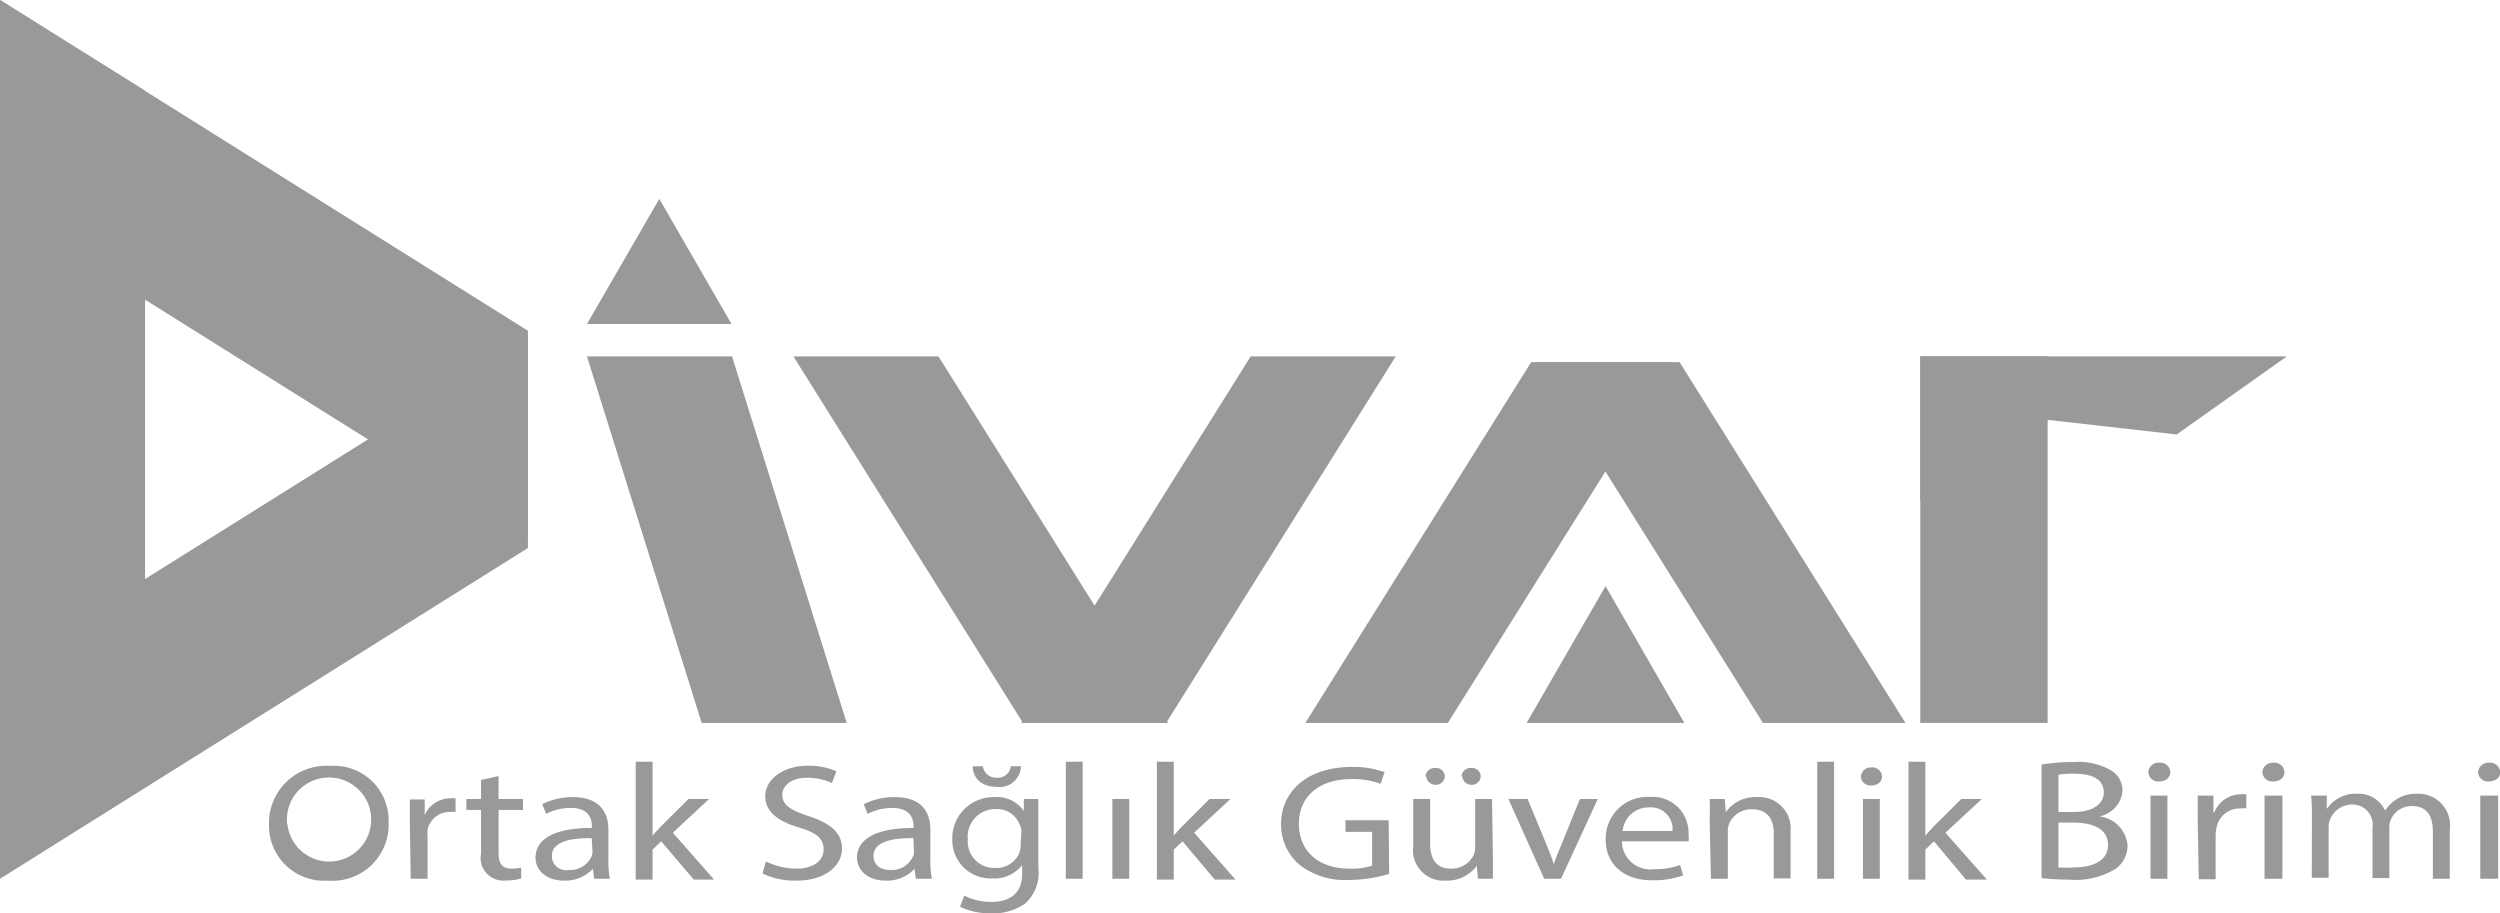 <?xml version="1.0" encoding="UTF-8" standalone="no"?>
<svg
   xmlns:dc="http://purl.org/dc/elements/1.1/"
   xmlns:cc="http://creativecommons.org/ns#"
   xmlns:rdf="http://www.w3.org/1999/02/22-rdf-syntax-ns#"
   xmlns:svg="http://www.w3.org/2000/svg"
   xmlns="http://www.w3.org/2000/svg"
   xmlns:xlink="http://www.w3.org/1999/xlink"
   xmlns:sodipodi="http://sodipodi.sourceforge.net/DTD/sodipodi-0.dtd"
   xmlns:inkscape="http://www.inkscape.org/namespaces/inkscape"
   id="Layer_1"
   data-name="Layer 1"
   viewBox="0 0 148.22 54.15"
   version="1.1"
   sodipodi:docname="logo-orijinal-gray.svg"
   inkscape:version="0.92.4 (5da689c313, 2019-01-14)">
  <sodipodi:namedview
     pagecolor="#ffffff"
     bordercolor="#666666"
     borderopacity="1"
     objecttolerance="10"
     gridtolerance="10"
     guidetolerance="10"
     inkscape:pageopacity="0"
     inkscape:pageshadow="2"
     inkscape:window-width="1920"
     inkscape:window-height="1017"
     id="namedview118"
     showgrid="false"
     inkscape:zoom="7.7452435"
     inkscape:cx="53.129382"
     inkscape:cy="25.024999"
     inkscape:window-x="-8"
     inkscape:window-y="-8"
     inkscape:window-maximized="1"
     inkscape:current-layer="Layer_1" />
  <defs
     id="defs41">
    <style
       id="style2">.cls-1{fill:#5c5c5c;}.cls-2{fill:#38c1ef;}.cls-3{fill:url(#radial-gradient);}.cls-4{fill:url(#radial-gradient-2);}.cls-5{fill:url(#radial-gradient-3);}.cls-6{fill:url(#radial-gradient-4);}.cls-7{fill:url(#linear-gradient);}.cls-8{fill:url(#linear-gradient-2);}.cls-9{fill:url(#linear-gradient-3);}.cls-10{fill:url(#linear-gradient-4);}.cls-11{fill:url(#linear-gradient-5);}</style>
    <radialGradient
       id="radial-gradient"
       cx="501.45"
       cy="-805.48"
       r="20.56"
       gradientTransform="translate(-1489.13 -929.94) rotate(90) scale(1.84)"
       gradientUnits="userSpaceOnUse">
      <stop
         offset="0"
         stop-color="#38c1ef"
         id="stop4" />
      <stop
         offset="0.12"
         stop-color="#39aad0"
         id="stop6" />
      <stop
         offset="0.34"
         stop-color="#3b849c"
         id="stop8" />
      <stop
         offset="0.54"
         stop-color="#3c6574"
         id="stop10" />
      <stop
         offset="0.72"
         stop-color="#3d5057"
         id="stop12" />
      <stop
         offset="0.88"
         stop-color="#3e4345"
         id="stop14" />
      <stop
         offset="1"
         stop-color="#3e3e3f"
         id="stop16" />
    </radialGradient>
    <radialGradient
       id="radial-gradient-2"
       cx="84.2"
       cy="29.02"
       r="38.93"
       gradientTransform="translate(-148.34 -65.13) scale(1.84)"
       gradientUnits="userSpaceOnUse">
      <stop
         offset="0.13"
         stop-color="#38c1ef"
         id="stop19" />
      <stop
         offset="0.24"
         stop-color="#39aad0"
         id="stop21" />
      <stop
         offset="0.42"
         stop-color="#3b849c"
         id="stop23" />
      <stop
         offset="0.6"
         stop-color="#3c6574"
         id="stop25" />
      <stop
         offset="0.76"
         stop-color="#3d5057"
         id="stop27" />
      <stop
         offset="0.9"
         stop-color="#3e4345"
         id="stop29" />
      <stop
         offset="1"
         stop-color="#3e3e3f"
         id="stop31" />
    </radialGradient>
    <radialGradient
       id="radial-gradient-3"
       cx="362.16"
       cy="89.53"
       r="14.04"
       gradientTransform="translate(-594.05 -120.19) scale(1.84)"
       xlink:href="#radial-gradient" />
    <radialGradient
       id="radial-gradient-4"
       cx="374.03"
       cy="74.21"
       r="17.8"
       gradientTransform="translate(-594.05 -120.19) scale(1.84)"
       xlink:href="#radial-gradient" />
    <linearGradient
       id="linear-gradient"
       x1="47.04"
       y1="31.99"
       x2="69.25"
       y2="31.99"
       xlink:href="#radial-gradient"
       gradientTransform="matrix(1, 0, 0, 1, 0, 0)" />
    <linearGradient
       id="linear-gradient-2"
       x1="34.8"
       y1="31.99"
       x2="50.2"
       y2="31.99"
       xlink:href="#radial-gradient"
       gradientTransform="matrix(1, 0, 0, 1, 0, 0)" />
    <linearGradient
       id="linear-gradient-3"
       x1="-775.63"
       y1="-878.05"
       x2="-775.63"
       y2="-856.32"
       gradientTransform="matrix(0, -1, -1, 0, -742.47, -750.2)"
       xlink:href="#radial-gradient" />
    <linearGradient
       id="linear-gradient-4"
       x1="60.54"
       y1="31.99"
       x2="82.75"
       y2="31.99"
       xlink:href="#radial-gradient"
       gradientTransform="matrix(1, 0, 0, 1, 0, 0)" />
    <linearGradient
       id="linear-gradient-5"
       x1="152.68"
       y1="-1014.94"
       x2="152.68"
       y2="-1036.67"
       gradientTransform="matrix(1, 0, 0, -1, -35.05, -993.82)"
       xlink:href="#radial-gradient" />
  </defs>
  <title
     id="title43">logo-orijinal</title>
  <path
     class="cls-1"
     d="M58.09,68.86a3.33,3.33,0,0,1-3.6,3.47A3.26,3.26,0,0,1,51,69a3.39,3.39,0,0,1,3.61-3.47A3.24,3.24,0,0,1,58.09,68.86Zm-6,.11a2.49,2.49,0,1,0,2.48-2.75A2.48,2.48,0,0,0,52.08,69Z"
     transform="translate(-35.05 -20.12)"
     id="path45"
     style="fill:#999999;fill-opacity:1" />
  <path
     class="cls-1"
     d="M59.35,69c0-.56,0-1,0-1.48h.88l0,.93h0a1.66,1.66,0,0,1,1.54-1,1.23,1.23,0,0,1,.29,0v.81a1.65,1.65,0,0,0-.34,0A1.34,1.34,0,0,0,60.4,69.3a2.3,2.3,0,0,0,0,.4v2.52h-1Z"
     transform="translate(-35.05 -20.12)"
     id="path47"
     style="fill:#999999;fill-opacity:1" />
  <path
     class="cls-1"
     d="M64.61,66.13v1.36h1.45v.65H64.61V70.7c0,.58.19.92.76.92a2.49,2.49,0,0,0,.58-.06l0,.64a2.86,2.86,0,0,1-.9.12,1.34,1.34,0,0,1-1.48-1.59V68.14h-.87v-.65h.87V66.36Z"
     transform="translate(-35.05 -20.12)"
     id="path49"
     style="fill:#999999;fill-opacity:1" />
  <path
     class="cls-1"
     d="M70.28,72.22l-.08-.59h0a2.22,2.22,0,0,1-1.7.7c-1.13,0-1.7-.67-1.7-1.36,0-1.14,1.19-1.77,3.34-1.76v-.1c0-.39-.12-1.09-1.26-1.09a3.2,3.2,0,0,0-1.45.35l-.23-.57A4,4,0,0,1,69,67.38c1.7,0,2.12,1,2.12,1.94v1.77a5.57,5.57,0,0,0,.09,1.13Zm-.15-2.41c-1.11,0-2.36.14-2.36,1.06a.84.84,0,0,0,1,.83,1.39,1.39,0,0,0,1.35-.8.82.82,0,0,0,.06-.27Z"
     transform="translate(-35.05 -20.12)"
     id="path51"
     style="fill:#999999;fill-opacity:1" />
  <path
     class="cls-1"
     d="M73.74,69.66h0l.49-.54,1.64-1.63h1.22l-2.15,2,2.45,2.78H76.18L74.25,70l-.51.49v1.78h-1V65.28h1Z"
     transform="translate(-35.05 -20.12)"
     id="path53"
     style="fill:#999999;fill-opacity:1" />
  <path
     class="cls-1"
     d="M80.46,71.19a4.12,4.12,0,0,0,1.8.43c1,0,1.62-.46,1.62-1.13s-.42-1-1.46-1.31c-1.27-.38-2-.94-2-1.87s1-1.79,2.51-1.79a3.93,3.93,0,0,1,1.71.33l-.27.69a3.56,3.56,0,0,0-1.48-.31c-1,0-1.46.54-1.46,1,0,.61.47.91,1.54,1.27,1.32.43,2,1,2,1.93s-.88,1.9-2.71,1.9a4.48,4.48,0,0,1-2-.42Z"
     transform="translate(-35.05 -20.12)"
     id="path55"
     style="fill:#999999;fill-opacity:1" />
  <path
     class="cls-1"
     d="M89.35,72.22l-.08-.59h0a2.22,2.22,0,0,1-1.71.7c-1.12,0-1.7-.67-1.7-1.36,0-1.14,1.2-1.77,3.35-1.76v-.1c0-.39-.13-1.09-1.27-1.09a3.27,3.27,0,0,0-1.45.35l-.23-.57a4,4,0,0,1,1.83-.42c1.71,0,2.12,1,2.12,1.94v1.77a5.57,5.57,0,0,0,.09,1.13Zm-.15-2.41c-1.1,0-2.36.14-2.36,1.06,0,.56.44.83,1,.83a1.39,1.39,0,0,0,1.34-.8.63.63,0,0,0,.06-.27Z"
     transform="translate(-35.05 -20.12)"
     id="path57"
     style="fill:#999999;fill-opacity:1" />
  <path
     class="cls-1"
     d="M96.61,67.49c0,.34,0,.72,0,1.3v2.75a2.47,2.47,0,0,1-.79,2.16,3.31,3.31,0,0,1-2,.57,4.18,4.18,0,0,1-1.85-.39l.25-.66a3.55,3.55,0,0,0,1.64.37c1,0,1.79-.46,1.79-1.65v-.53h0a2.09,2.09,0,0,1-1.77.79,2.27,2.27,0,0,1-2.37-2.3,2.44,2.44,0,0,1,2.51-2.52,1.92,1.92,0,0,1,1.73.82h0l0-.71Zm-1,1.87A.94.94,0,0,0,95.5,69a1.42,1.42,0,0,0-1.41-.91,1.63,1.63,0,0,0-1.66,1.79,1.57,1.57,0,0,0,1.65,1.7,1.47,1.47,0,0,0,1.4-.88,1.24,1.24,0,0,0,.08-.46Zm-2.29-3.81a.8.8,0,0,0,.83.68.77.77,0,0,0,.83-.68h.6a1.26,1.26,0,0,1-1.43,1.22c-1,0-1.43-.61-1.43-1.22Z"
     transform="translate(-35.05 -20.12)"
     id="path59"
     style="fill:#999999;fill-opacity:1" />
  <path
     class="cls-1"
     d="M98.24,65.28h1v6.94h-1Z"
     transform="translate(-35.05 -20.12)"
     id="path61"
     style="fill:#999999;fill-opacity:1" />
  <path
     class="cls-1"
     d="M101,72.22V67.49h1v4.73Z"
     transform="translate(-35.05 -20.12)"
     id="path63"
     style="fill:#999999;fill-opacity:1" />
  <path
     class="cls-1"
     d="M104.64,69.66h0c.13-.16.33-.37.49-.54l1.63-1.63H108l-2.15,2,2.45,2.78h-1.23L105.16,70l-.52.49v1.78h-1V65.28h1Z"
     transform="translate(-35.05 -20.12)"
     id="path65"
     style="fill:#999999;fill-opacity:1" />
  <path
     class="cls-1"
     d="M117.41,71.93a8.3,8.3,0,0,1-2.38.36,4.4,4.4,0,0,1-2.9-.87A3.13,3.13,0,0,1,111,69c0-2,1.6-3.41,4.2-3.41a5.49,5.49,0,0,1,1.94.31l-.24.69a4.64,4.64,0,0,0-1.72-.28c-1.89,0-3.12,1-3.12,2.65s1.19,2.66,3,2.66a3.73,3.73,0,0,0,1.34-.18v-2h-1.58v-.69h2.56Z"
     transform="translate(-35.05 -20.12)"
     id="path67"
     style="fill:#999999;fill-opacity:1" />
  <path
     class="cls-1"
     d="M123.56,70.93c0,.49,0,.92,0,1.29h-.89l-.06-.77h0a2.2,2.2,0,0,1-1.84.88,1.81,1.81,0,0,1-1.93-2.07V67.49h1v2.62c0,.9.32,1.51,1.24,1.51a1.45,1.45,0,0,0,1.33-.79,1,1,0,0,0,.1-.44v-2.9h1Zm-4-4.78a.56.56,0,0,1,.59-.5.52.52,0,0,1,.56.5.53.53,0,0,1-.56.5A.55.55,0,0,1,119.61,66.15Zm2.14,0a.54.54,0,0,1,.58-.5.52.52,0,0,1,.56.5.53.53,0,0,1-.56.5A.54.54,0,0,1,121.75,66.15Z"
     transform="translate(-35.05 -20.12)"
     id="path69"
     style="fill:#999999;fill-opacity:1" />
  <path
     class="cls-1"
     d="M125.62,67.49l1.1,2.66c.18.43.33.82.45,1.21h0c.13-.39.29-.78.47-1.21l1.08-2.66h1.06l-2.18,4.73h-1l-2.12-4.73Z"
     transform="translate(-35.05 -20.12)"
     id="path71"
     style="fill:#999999;fill-opacity:1" />
  <path
     class="cls-1"
     d="M131.21,70a1.68,1.68,0,0,0,1.91,1.65,4.07,4.07,0,0,0,1.54-.25l.18.62a5.18,5.18,0,0,1-1.85.29c-1.72,0-2.74-1-2.74-2.39a2.47,2.47,0,0,1,2.61-2.55,2.13,2.13,0,0,1,2.3,2.23,1.82,1.82,0,0,1,0,.4Zm3-.61a1.29,1.29,0,0,0-1.4-1.4,1.55,1.55,0,0,0-1.56,1.4Z"
     transform="translate(-35.05 -20.12)"
     id="path73"
     style="fill:#999999;fill-opacity:1" />
  <path
     class="cls-1"
     d="M136.41,68.77a12.43,12.43,0,0,0,0-1.28h.9l.06.78h0a2.13,2.13,0,0,1,1.84-.89,1.86,1.86,0,0,1,2,2v2.82h-1V69.5c0-.77-.34-1.4-1.29-1.4a1.42,1.42,0,0,0-1.36.88,1,1,0,0,0-.07.4v2.84h-1Z"
     transform="translate(-35.05 -20.12)"
     id="path75"
     style="fill:#999999;fill-opacity:1" />
  <path
     class="cls-1"
     d="M142.79,65.28h1v6.94h-1Z"
     transform="translate(-35.05 -20.12)"
     id="path77"
     style="fill:#999999;fill-opacity:1" />
  <path
     class="cls-1"
     d="M146.63,66.16c0,.29-.24.53-.64.53a.56.56,0,0,1-.61-.53.58.58,0,0,1,.63-.54A.56.56,0,0,1,146.63,66.16Zm-1.13,6.06V67.49h1v4.73Z"
     transform="translate(-35.05 -20.12)"
     id="path79"
     style="fill:#999999;fill-opacity:1" />
  <path
     class="cls-1"
     d="M149.2,69.66h0l.49-.54,1.64-1.63h1.22l-2.16,2,2.46,2.78h-1.24L149.71,70l-.51.49v1.78h-1V65.28h1Z"
     transform="translate(-35.05 -20.12)"
     id="path81"
     style="fill:#999999;fill-opacity:1" />
  <path
     class="cls-2"
     d="M156.09,65.45A10.94,10.94,0,0,1,158,65.3a3.86,3.86,0,0,1,2.22.5,1.39,1.39,0,0,1,.67,1.21,1.69,1.69,0,0,1-1.37,1.51v0a1.9,1.9,0,0,1,1.67,1.73,1.71,1.71,0,0,1-.69,1.37,4.54,4.54,0,0,1-2.79.65,14.11,14.11,0,0,1-1.62-.09Zm1,2.81h.94c1.11,0,1.75-.49,1.75-1.15,0-.81-.72-1.12-1.77-1.12a5.22,5.22,0,0,0-.92.06Zm0,3.29a6.56,6.56,0,0,0,.87,0c1.08,0,2.07-.34,2.07-1.33s-.94-1.33-2.08-1.33h-.86Z"
     transform="translate(-35.05 -20.12)"
     id="path83"
     style="fill:#999999;fill-opacity:1" />
  <path
     class="cls-2"
     d="M163.72,65.9c0,.31-.25.55-.67.55a.58.58,0,0,1-.63-.55.6.6,0,0,1,.66-.56A.58.58,0,0,1,163.72,65.9Zm-1.17,6.32V67.29h1v4.93Z"
     transform="translate(-35.05 -20.12)"
     id="path85"
     style="fill:#999999;fill-opacity:1" />
  <path
     class="cls-2"
     d="M165.35,68.83c0-.58,0-1.08,0-1.54h.93l0,1h.05a1.71,1.71,0,0,1,1.6-1.08,1.32,1.32,0,0,1,.3,0v.84a1.79,1.79,0,0,0-.36,0,1.4,1.4,0,0,0-1.41,1.16,2.42,2.42,0,0,0-.05.41v2.63h-1Z"
     transform="translate(-35.05 -20.12)"
     id="path87"
     style="fill:#999999;fill-opacity:1" />
  <path
     class="cls-2"
     d="M170.49,65.9c0,.31-.25.55-.67.55a.59.59,0,0,1-.64-.55.61.61,0,0,1,.66-.56A.59.59,0,0,1,170.49,65.9Zm-1.18,6.32V67.29h1.06v4.93Z"
     transform="translate(-35.05 -20.12)"
     id="path89"
     style="fill:#999999;fill-opacity:1" />
  <path
     class="cls-2"
     d="M172.12,68.63c0-.51,0-.93-.05-1.34H173l0,.79h0a2.07,2.07,0,0,1,1.82-.9,1.72,1.72,0,0,1,1.64,1h0a2.16,2.16,0,0,1,1.93-1,1.87,1.87,0,0,1,1.9,2.14v2.9h-1V69.43c0-1-.4-1.52-1.25-1.52a1.35,1.35,0,0,0-1.25.82,1.21,1.21,0,0,0-.08.45v3h-1v-3a1.19,1.19,0,0,0-1.21-1.36,1.41,1.41,0,0,0-1.31.9,1,1,0,0,0-.08.44v3h-1Z"
     transform="translate(-35.05 -20.12)"
     id="path91"
     style="fill:#999999;fill-opacity:1" />
  <path
     class="cls-2"
     d="M183.28,65.9c0,.31-.25.55-.67.55a.58.58,0,0,1-.64-.55.61.61,0,0,1,.66-.56A.59.59,0,0,1,183.28,65.9Zm-1.18,6.32V67.29h1.06v4.93Z"
     transform="translate(-35.05 -20.12)"
     id="path93"
     style="fill:#999999;fill-opacity:1" />
  <polygon
     class="cls-2"
     points="34.8 19.21 39.09 11.79 43.37 19.21 34.8 19.21"
     id="polygon95"
     style="fill:#999999;fill-opacity:1" />
  <polygon
     class="cls-3"
     points="31.3 31.99 31.3 19.61 0 0 0 12.38 31.3 31.99"
     id="polygon97"
     style="fill:#999999;fill-opacity:1" />
  <polygon
     class="cls-4"
     points="8.6 34.33 8.6 5.38 0 0 0 39.72 0 52.1 31.3 32.49 31.3 20.11 8.6 34.33"
     id="polygon99"
     style="fill:#999999;fill-opacity:1" />
  <polygon
     class="cls-2"
     points="90.51 42.86 95.19 34.75 99.86 42.86 90.51 42.86"
     id="polygon101"
     style="fill:#999999;fill-opacity:1" />
  <polygon
     class="cls-5"
     points="99.24 21.48 90.78 21.47 77.39 42.86 85.84 42.86 99.24 21.48"
     id="polygon103"
     style="fill:#999999;fill-opacity:1" />
  <polygon
     class="cls-6"
     points="91.12 21.47 99.58 21.47 112.97 42.86 104.52 42.86 91.12 21.47"
     id="polygon105"
     style="fill:#999999;fill-opacity:1" />
  <polygon
     class="cls-7"
     points="47.04 21.13 55.64 21.13 69.25 42.86 60.65 42.86 47.04 21.13"
     id="polygon107"
     style="fill:#999999;fill-opacity:1" />
  <polygon
     class="cls-8"
     points="34.8 21.13 43.4 21.13 50.2 42.86 41.6 42.86 34.8 21.13"
     id="polygon109"
     style="fill:#999999;fill-opacity:1" />
  <polygon
     class="cls-9"
     points="129.05 25.76 135.58 21.13 113.85 21.13 113.85 29.72 121.47 24.9 129.05 25.76"
     id="polygon111"
     style="fill:#999999;fill-opacity:1" />
  <polygon
     class="cls-10"
     points="82.75 21.13 74.15 21.13 60.54 42.86 69.14 42.86 82.75 21.13"
     id="polygon113"
     style="fill:#999999;fill-opacity:1" />
  <rect
     class="cls-11"
     x="113.85"
     y="21.13"
     width="7.55"
     height="21.73"
     id="rect115"
     style="fill:#999999;fill-opacity:1" />
</svg>
